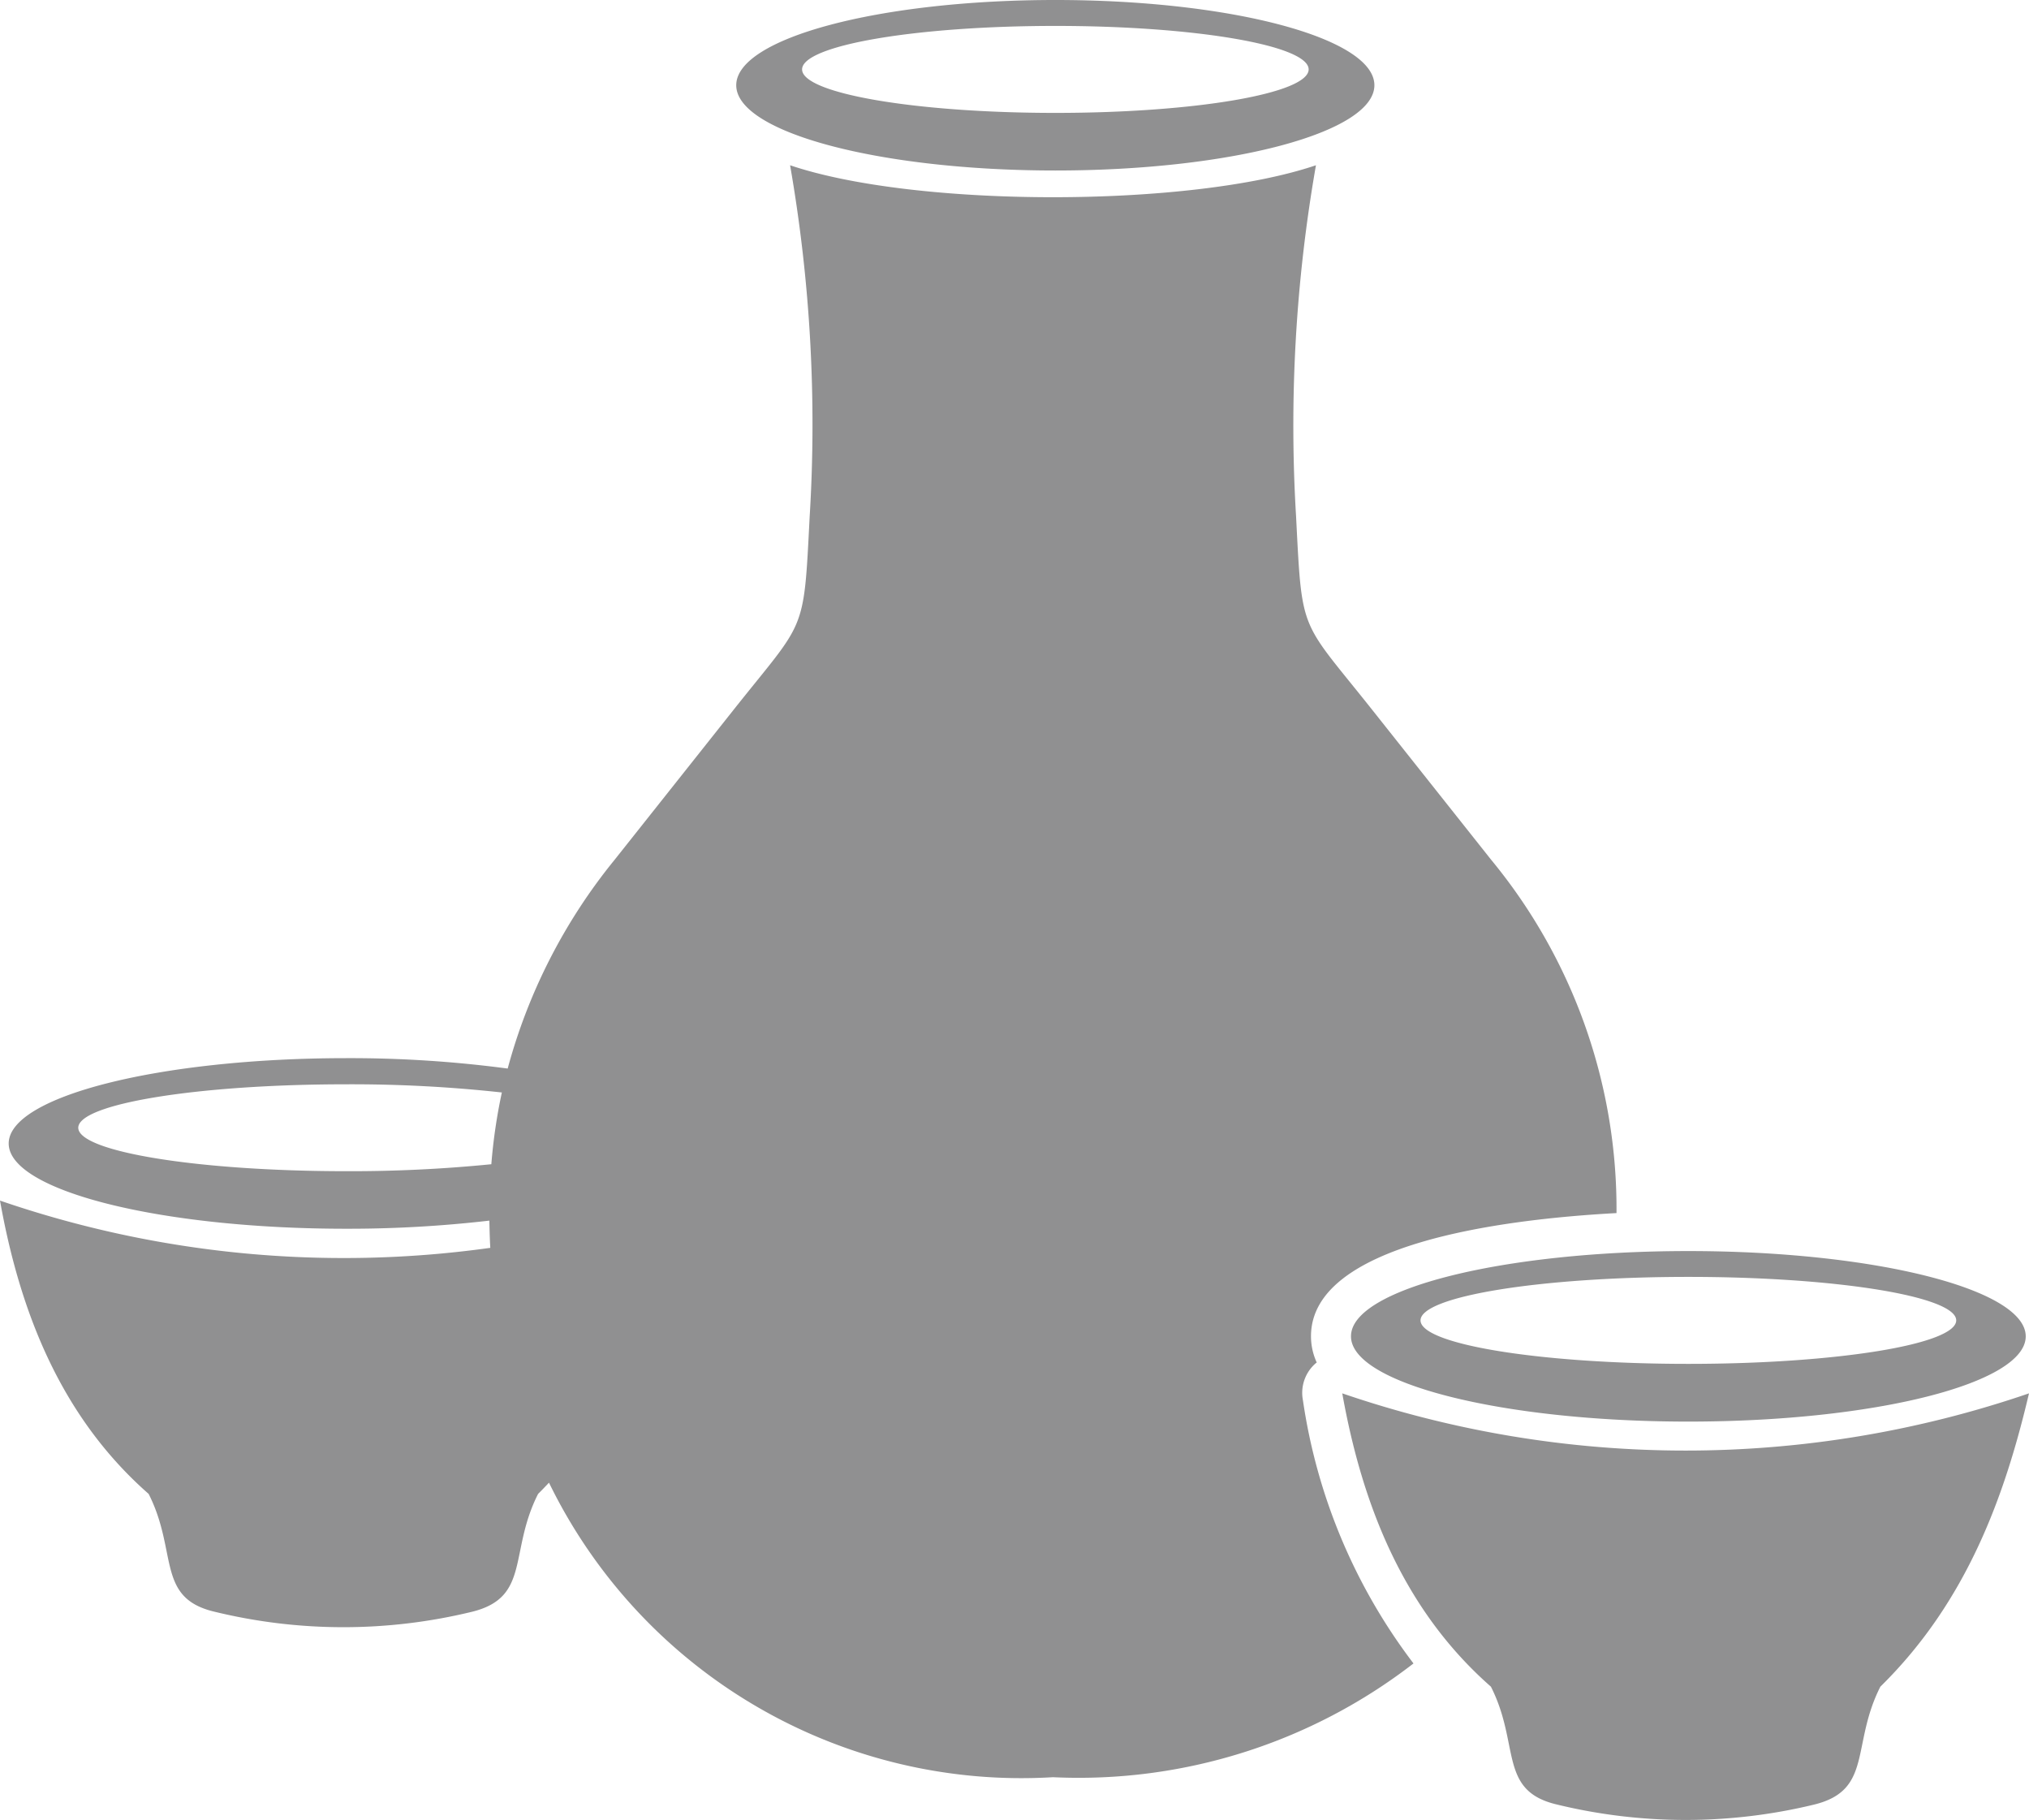 <svg id="Group_158" data-name="Group 158" xmlns="http://www.w3.org/2000/svg" xmlns:xlink="http://www.w3.org/1999/xlink" width="70" height="62.773" viewBox="0 0 70 62.773">
  <defs>
    <clipPath id="clip-path">
      <rect id="Rectangle_332" data-name="Rectangle 332" width="70" height="62.773" fill="#909091"/>
    </clipPath>
  </defs>
  <g id="Group_157" data-name="Group 157" clip-path="url(#clip-path)">
    <path id="Path_245" data-name="Path 245" d="M0,41.411c.661,3.7,2.032,7.4,5.128,10.117,1.017,2.006.248,3.589,2.277,4.065a18.777,18.777,0,0,0,8.882,0c2.023-.5,1.26-2.058,2.277-4.065.13-.127.252-.257.376-.387A18.129,18.129,0,0,0,36.326,61.3a18.882,18.882,0,0,0,12.439-3.924A19.668,19.668,0,0,1,44.951,48.3a1.347,1.347,0,0,1,.468-1.3L45.429,47a2.159,2.159,0,0,1-.2-.91c0-3.181,6.538-4.031,10.54-4.248a18.927,18.927,0,0,0-4.324-12.186l-4.1-5.167c-2.495-3.145-2.421-2.569-2.629-6.647A52.07,52.07,0,0,1,45.4,5.7c-4.342,1.47-13.8,1.47-18.142,0a52.049,52.049,0,0,1,.674,12.143c-.208,4.078-.134,3.5-2.629,6.647l-4.1,5.167a19.379,19.379,0,0,0-3.688,7.2,41.288,41.288,0,0,0-5.574-.359C5.512,36.5.3,37.817.3,39.442s5.211,2.94,11.639,2.94a42.313,42.313,0,0,0,4.944-.28c.006.313.014.626.032.939A36.489,36.489,0,0,1,0,41.411M47.416,2.94C47.416,1.317,42.489,0,36.41,0S25.4,1.317,25.4,2.94,30.33,5.881,36.41,5.881,47.416,4.565,47.416,2.94M27.672,2.394c0-.828,3.912-1.5,8.738-1.5s8.738.671,8.738,1.5-3.912,1.5-8.738,1.5-8.738-.671-8.738-1.5m18.937,43.7c0,1.624,5.211,2.94,11.639,2.94s11.639-1.317,11.639-2.94-5.21-2.942-11.639-2.942S46.609,44.465,46.609,46.09m20.88-.547c0,.827-4.137,1.5-9.241,1.5s-9.24-.671-9.24-1.5,4.137-1.5,9.24-1.5,9.241.671,9.241,1.5M46.308,48.06c.66,3.695,2.031,7.4,5.128,10.117,1.017,2.006.248,3.589,2.277,4.065a18.791,18.791,0,0,0,8.882,0c2.023-.5,1.26-2.058,2.277-4.065,2.995-2.94,4.3-6.6,5.128-10.117a36.542,36.542,0,0,1-23.692,0M2.7,38.9c0-.828,4.137-1.5,9.24-1.5a47.575,47.575,0,0,1,5.374.282,18.872,18.872,0,0,0-.363,2.475,48.933,48.933,0,0,1-5.011.24c-5.1,0-9.24-.671-9.24-1.5" fill="#909091"/>
  </g>
</svg>
